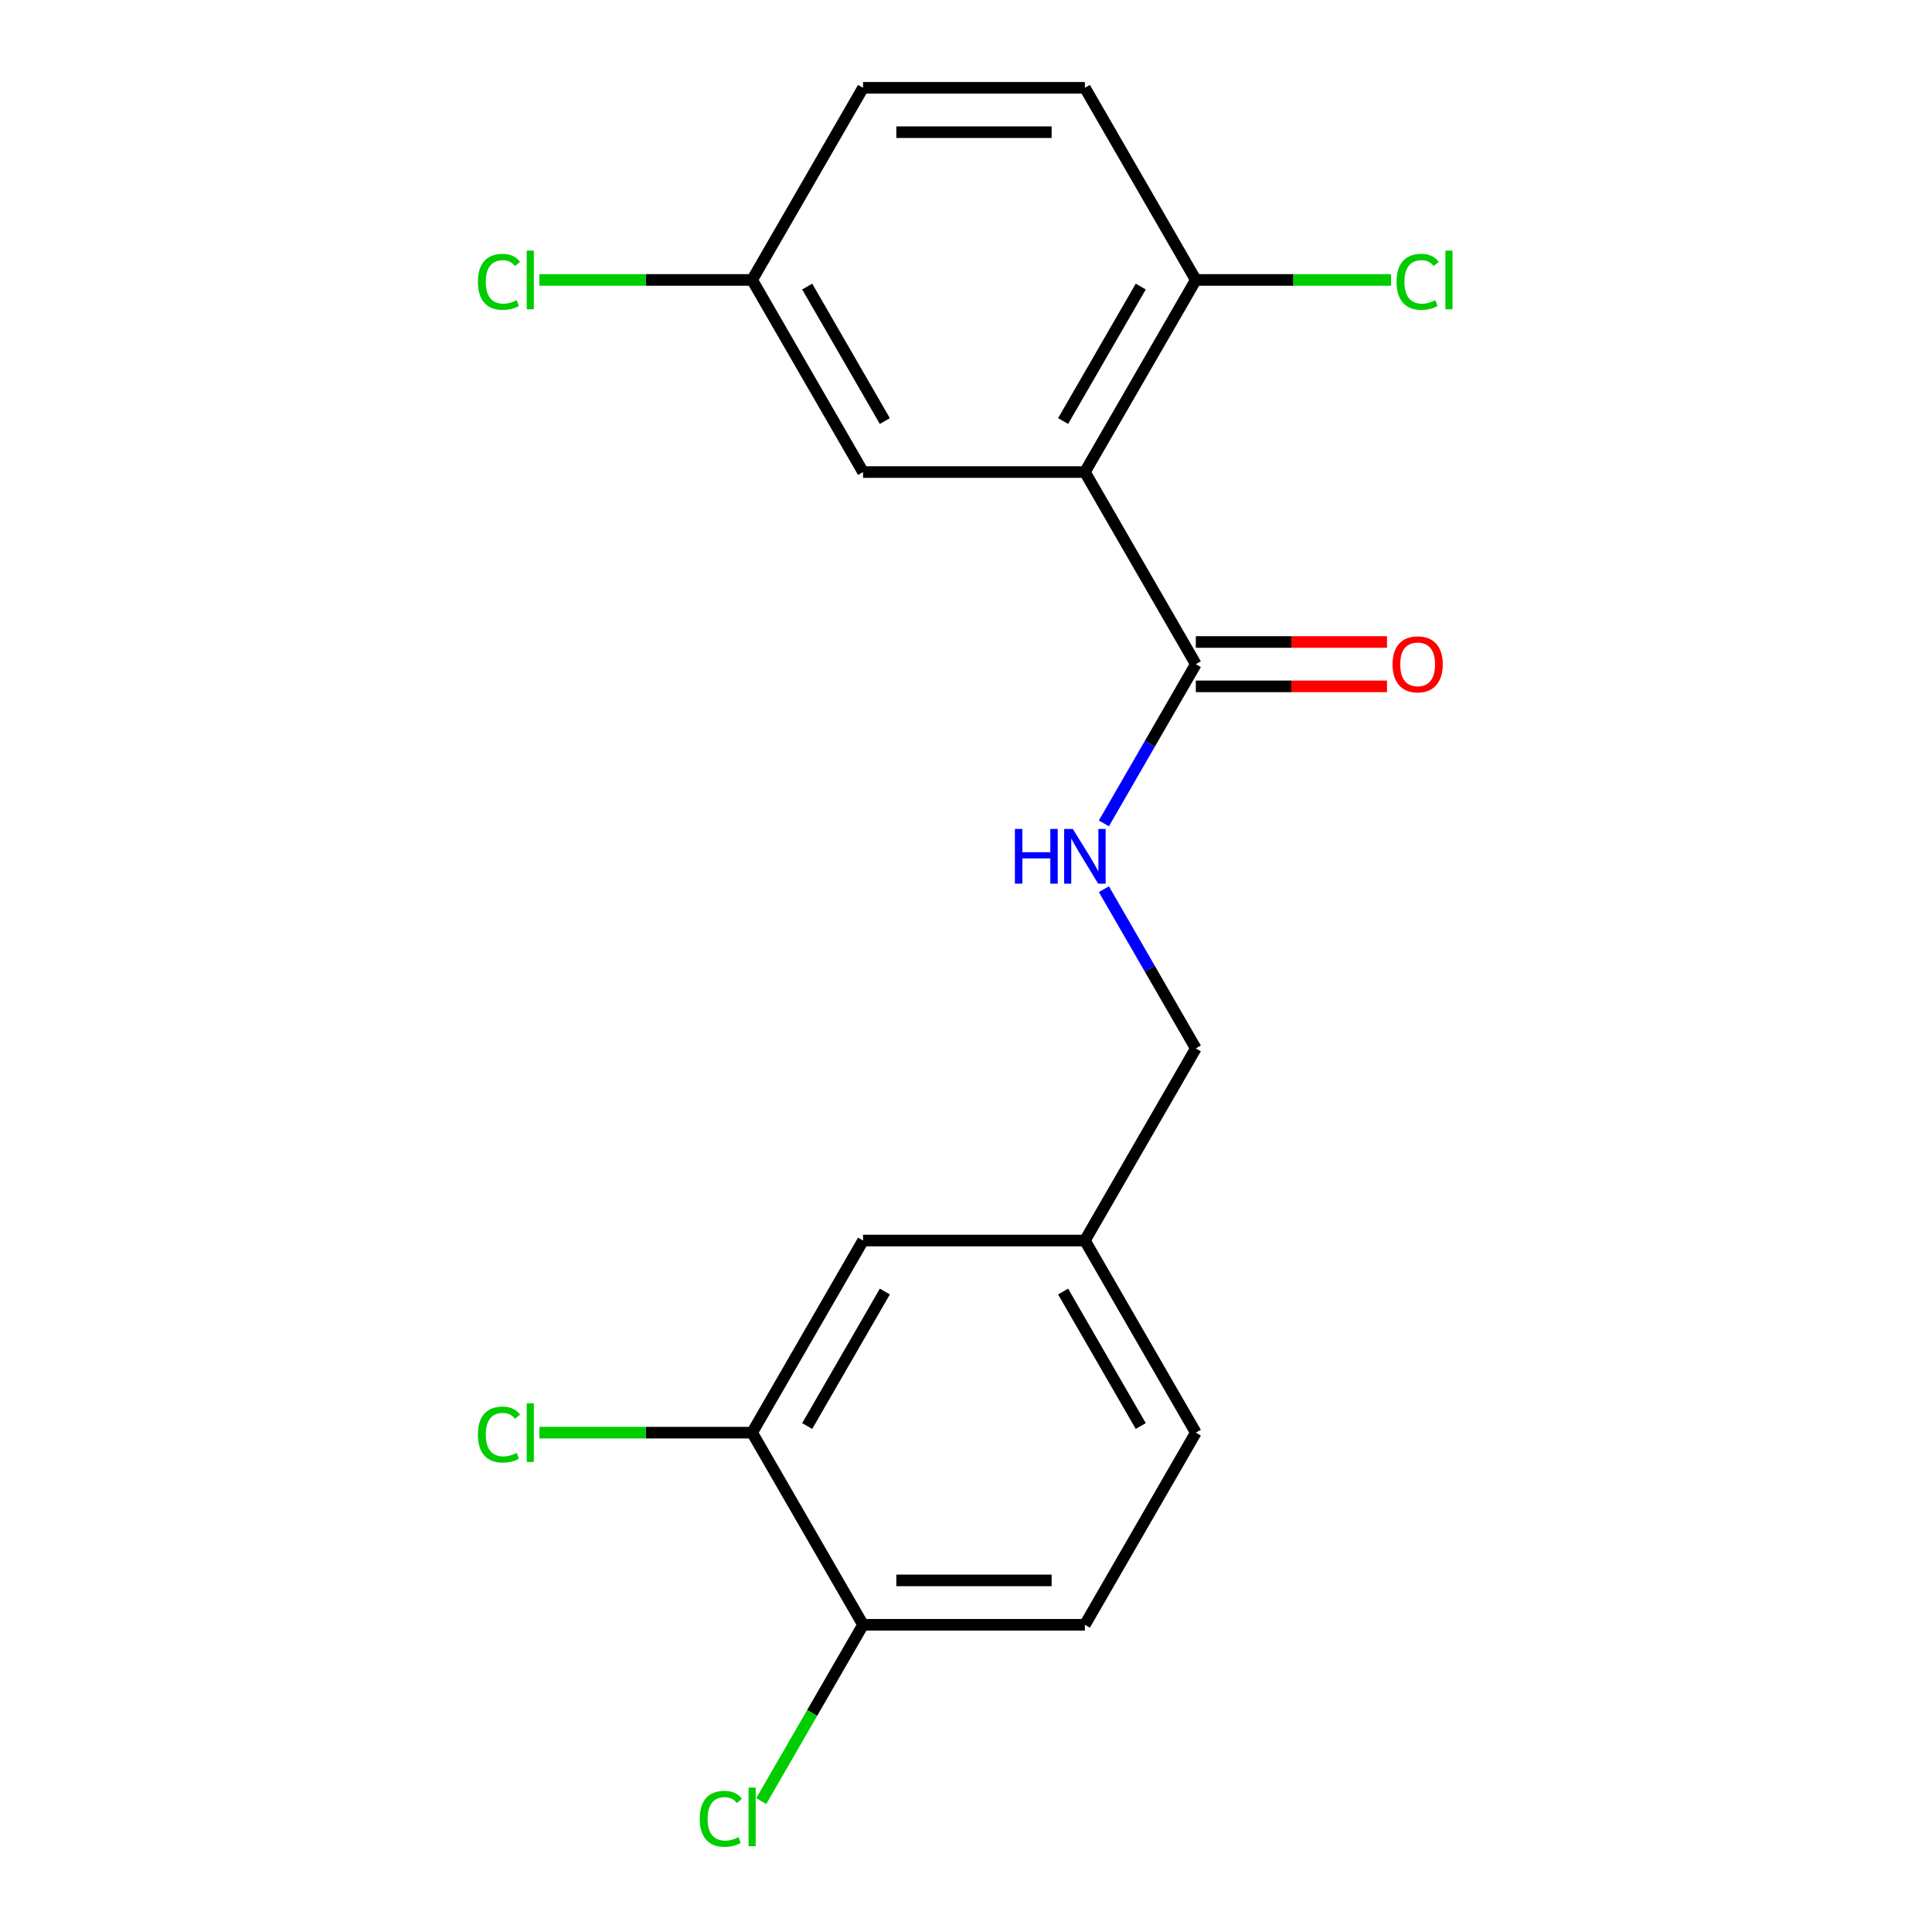 <?xml version='1.0' encoding='iso-8859-1'?>
<svg version='1.1' baseProfile='full'
              xmlns='http://www.w3.org/2000/svg'
                      xmlns:rdkit='http://www.rdkit.org/xml'
                      xmlns:xlink='http://www.w3.org/1999/xlink'
                  xml:space='preserve'
width='1000px' height='1000px' viewBox='0 0 1000 1000'>
<!-- END OF HEADER -->
<rect style='opacity:1.0;fill:#FFFFFF;stroke:none' width='1000' height='1000' x='0' y='0'> </rect>
<path class='bond-0' d='M 561.538,244.336 L 618.951,343.777' style='fill:none;fill-rule:evenodd;stroke:#000000;stroke-width:6px;stroke-linecap:butt;stroke-linejoin:miter;stroke-opacity:1' />
<path class='bond-2' d='M 561.538,244.336 L 618.951,144.895' style='fill:none;fill-rule:evenodd;stroke:#000000;stroke-width:6px;stroke-linecap:butt;stroke-linejoin:miter;stroke-opacity:1' />
<path class='bond-2' d='M 550.262,217.938 L 590.451,148.329' style='fill:none;fill-rule:evenodd;stroke:#000000;stroke-width:6px;stroke-linecap:butt;stroke-linejoin:miter;stroke-opacity:1' />
<path class='bond-4' d='M 561.538,244.336 L 446.714,244.336' style='fill:none;fill-rule:evenodd;stroke:#000000;stroke-width:6px;stroke-linecap:butt;stroke-linejoin:miter;stroke-opacity:1' />
<path class='bond-1' d='M 618.951,343.777 L 595.161,384.982' style='fill:none;fill-rule:evenodd;stroke:#000000;stroke-width:6px;stroke-linecap:butt;stroke-linejoin:miter;stroke-opacity:1' />
<path class='bond-1' d='M 595.161,384.982 L 571.371,426.187' style='fill:none;fill-rule:evenodd;stroke:#0000FF;stroke-width:6px;stroke-linecap:butt;stroke-linejoin:miter;stroke-opacity:1' />
<path class='bond-6' d='M 618.951,355.259 L 668.427,355.259' style='fill:none;fill-rule:evenodd;stroke:#000000;stroke-width:6px;stroke-linecap:butt;stroke-linejoin:miter;stroke-opacity:1' />
<path class='bond-6' d='M 668.427,355.259 L 717.904,355.259' style='fill:none;fill-rule:evenodd;stroke:#FF0000;stroke-width:6px;stroke-linecap:butt;stroke-linejoin:miter;stroke-opacity:1' />
<path class='bond-6' d='M 618.951,332.294 L 668.427,332.294' style='fill:none;fill-rule:evenodd;stroke:#000000;stroke-width:6px;stroke-linecap:butt;stroke-linejoin:miter;stroke-opacity:1' />
<path class='bond-6' d='M 668.427,332.294 L 717.904,332.294' style='fill:none;fill-rule:evenodd;stroke:#FF0000;stroke-width:6px;stroke-linecap:butt;stroke-linejoin:miter;stroke-opacity:1' />
<path class='bond-12' d='M 571.371,460.248 L 595.161,501.453' style='fill:none;fill-rule:evenodd;stroke:#0000FF;stroke-width:6px;stroke-linecap:butt;stroke-linejoin:miter;stroke-opacity:1' />
<path class='bond-12' d='M 595.161,501.453 L 618.951,542.658' style='fill:none;fill-rule:evenodd;stroke:#000000;stroke-width:6px;stroke-linecap:butt;stroke-linejoin:miter;stroke-opacity:1' />
<path class='bond-8' d='M 618.951,144.895 L 561.538,45.455' style='fill:none;fill-rule:evenodd;stroke:#000000;stroke-width:6px;stroke-linecap:butt;stroke-linejoin:miter;stroke-opacity:1' />
<path class='bond-14' d='M 618.951,144.895 L 669.467,144.895' style='fill:none;fill-rule:evenodd;stroke:#000000;stroke-width:6px;stroke-linecap:butt;stroke-linejoin:miter;stroke-opacity:1' />
<path class='bond-14' d='M 669.467,144.895 L 719.984,144.895' style='fill:none;fill-rule:evenodd;stroke:#00CC00;stroke-width:6px;stroke-linecap:butt;stroke-linejoin:miter;stroke-opacity:1' />
<path class='bond-3' d='M 389.302,741.54 L 446.714,642.099' style='fill:none;fill-rule:evenodd;stroke:#000000;stroke-width:6px;stroke-linecap:butt;stroke-linejoin:miter;stroke-opacity:1' />
<path class='bond-3' d='M 417.802,738.106 L 457.99,668.498' style='fill:none;fill-rule:evenodd;stroke:#000000;stroke-width:6px;stroke-linecap:butt;stroke-linejoin:miter;stroke-opacity:1' />
<path class='bond-13' d='M 389.302,741.54 L 334.245,741.54' style='fill:none;fill-rule:evenodd;stroke:#000000;stroke-width:6px;stroke-linecap:butt;stroke-linejoin:miter;stroke-opacity:1' />
<path class='bond-13' d='M 334.245,741.54 L 279.188,741.54' style='fill:none;fill-rule:evenodd;stroke:#00CC00;stroke-width:6px;stroke-linecap:butt;stroke-linejoin:miter;stroke-opacity:1' />
<path class='bond-20' d='M 389.302,741.54 L 446.714,840.981' style='fill:none;fill-rule:evenodd;stroke:#000000;stroke-width:6px;stroke-linecap:butt;stroke-linejoin:miter;stroke-opacity:1' />
<path class='bond-10' d='M 446.714,244.336 L 389.302,144.895' style='fill:none;fill-rule:evenodd;stroke:#000000;stroke-width:6px;stroke-linecap:butt;stroke-linejoin:miter;stroke-opacity:1' />
<path class='bond-10' d='M 457.99,217.938 L 417.802,148.329' style='fill:none;fill-rule:evenodd;stroke:#000000;stroke-width:6px;stroke-linecap:butt;stroke-linejoin:miter;stroke-opacity:1' />
<path class='bond-5' d='M 446.714,840.981 L 561.538,840.981' style='fill:none;fill-rule:evenodd;stroke:#000000;stroke-width:6px;stroke-linecap:butt;stroke-linejoin:miter;stroke-opacity:1' />
<path class='bond-5' d='M 463.938,818.016 L 544.315,818.016' style='fill:none;fill-rule:evenodd;stroke:#000000;stroke-width:6px;stroke-linecap:butt;stroke-linejoin:miter;stroke-opacity:1' />
<path class='bond-15' d='M 446.714,840.981 L 420.363,886.622' style='fill:none;fill-rule:evenodd;stroke:#000000;stroke-width:6px;stroke-linecap:butt;stroke-linejoin:miter;stroke-opacity:1' />
<path class='bond-15' d='M 420.363,886.622 L 394.013,932.263' style='fill:none;fill-rule:evenodd;stroke:#00CC00;stroke-width:6px;stroke-linecap:butt;stroke-linejoin:miter;stroke-opacity:1' />
<path class='bond-7' d='M 446.714,642.099 L 561.538,642.099' style='fill:none;fill-rule:evenodd;stroke:#000000;stroke-width:6px;stroke-linecap:butt;stroke-linejoin:miter;stroke-opacity:1' />
<path class='bond-19' d='M 561.538,45.455 L 446.714,45.455' style='fill:none;fill-rule:evenodd;stroke:#000000;stroke-width:6px;stroke-linecap:butt;stroke-linejoin:miter;stroke-opacity:1' />
<path class='bond-19' d='M 544.315,68.419 L 463.938,68.419' style='fill:none;fill-rule:evenodd;stroke:#000000;stroke-width:6px;stroke-linecap:butt;stroke-linejoin:miter;stroke-opacity:1' />
<path class='bond-9' d='M 561.538,840.981 L 618.951,741.54' style='fill:none;fill-rule:evenodd;stroke:#000000;stroke-width:6px;stroke-linecap:butt;stroke-linejoin:miter;stroke-opacity:1' />
<path class='bond-16' d='M 389.302,144.895 L 446.714,45.455' style='fill:none;fill-rule:evenodd;stroke:#000000;stroke-width:6px;stroke-linecap:butt;stroke-linejoin:miter;stroke-opacity:1' />
<path class='bond-18' d='M 389.302,144.895 L 334.245,144.895' style='fill:none;fill-rule:evenodd;stroke:#000000;stroke-width:6px;stroke-linecap:butt;stroke-linejoin:miter;stroke-opacity:1' />
<path class='bond-18' d='M 334.245,144.895 L 279.188,144.895' style='fill:none;fill-rule:evenodd;stroke:#00CC00;stroke-width:6px;stroke-linecap:butt;stroke-linejoin:miter;stroke-opacity:1' />
<path class='bond-11' d='M 561.538,642.099 L 618.951,542.658' style='fill:none;fill-rule:evenodd;stroke:#000000;stroke-width:6px;stroke-linecap:butt;stroke-linejoin:miter;stroke-opacity:1' />
<path class='bond-17' d='M 561.538,642.099 L 618.951,741.54' style='fill:none;fill-rule:evenodd;stroke:#000000;stroke-width:6px;stroke-linecap:butt;stroke-linejoin:miter;stroke-opacity:1' />
<path class='bond-17' d='M 550.262,668.498 L 590.451,738.106' style='fill:none;fill-rule:evenodd;stroke:#000000;stroke-width:6px;stroke-linecap:butt;stroke-linejoin:miter;stroke-opacity:1' />
<path  class='atom-2' d='M 525.318 429.058
L 529.158 429.058
L 529.158 441.098
L 543.638 441.098
L 543.638 429.058
L 547.478 429.058
L 547.478 457.378
L 543.638 457.378
L 543.638 444.298
L 529.158 444.298
L 529.158 457.378
L 525.318 457.378
L 525.318 429.058
' fill='#0000FF'/>
<path  class='atom-2' d='M 555.278 429.058
L 564.558 444.058
Q 565.478 445.538, 566.958 448.218
Q 568.438 450.898, 568.518 451.058
L 568.518 429.058
L 572.278 429.058
L 572.278 457.378
L 568.398 457.378
L 558.438 440.978
Q 557.278 439.058, 556.038 436.858
Q 554.838 434.658, 554.478 433.978
L 554.478 457.378
L 550.798 457.378
L 550.798 429.058
L 555.278 429.058
' fill='#0000FF'/>
<path  class='atom-7' d='M 720.775 343.857
Q 720.775 337.057, 724.135 333.257
Q 727.495 329.457, 733.775 329.457
Q 740.055 329.457, 743.415 333.257
Q 746.775 337.057, 746.775 343.857
Q 746.775 350.737, 743.375 354.657
Q 739.975 358.537, 733.775 358.537
Q 727.535 358.537, 724.135 354.657
Q 720.775 350.777, 720.775 343.857
M 733.775 355.337
Q 738.095 355.337, 740.415 352.457
Q 742.775 349.537, 742.775 343.857
Q 742.775 338.297, 740.415 335.497
Q 738.095 332.657, 733.775 332.657
Q 729.455 332.657, 727.095 335.457
Q 724.775 338.257, 724.775 343.857
Q 724.775 349.577, 727.095 352.457
Q 729.455 355.337, 733.775 355.337
' fill='#FF0000'/>
<path  class='atom-14' d='M 247.358 742.52
Q 247.358 735.48, 250.638 731.8
Q 253.958 728.08, 260.238 728.08
Q 266.078 728.08, 269.198 732.2
L 266.558 734.36
Q 264.278 731.36, 260.238 731.36
Q 255.958 731.36, 253.678 734.24
Q 251.438 737.08, 251.438 742.52
Q 251.438 748.12, 253.758 751
Q 256.118 753.88, 260.678 753.88
Q 263.798 753.88, 267.438 752
L 268.558 755
Q 267.078 755.96, 264.838 756.52
Q 262.598 757.08, 260.118 757.08
Q 253.958 757.08, 250.638 753.32
Q 247.358 749.56, 247.358 742.52
' fill='#00CC00'/>
<path  class='atom-14' d='M 272.638 726.36
L 276.318 726.36
L 276.318 756.72
L 272.638 756.72
L 272.638 726.36
' fill='#00CC00'/>
<path  class='atom-15' d='M 722.855 145.875
Q 722.855 138.835, 726.135 135.155
Q 729.455 131.435, 735.735 131.435
Q 741.575 131.435, 744.695 135.555
L 742.055 137.715
Q 739.775 134.715, 735.735 134.715
Q 731.455 134.715, 729.175 137.595
Q 726.935 140.435, 726.935 145.875
Q 726.935 151.475, 729.255 154.355
Q 731.615 157.235, 736.175 157.235
Q 739.295 157.235, 742.935 155.355
L 744.055 158.355
Q 742.575 159.315, 740.335 159.875
Q 738.095 160.435, 735.615 160.435
Q 729.455 160.435, 726.135 156.675
Q 722.855 152.915, 722.855 145.875
' fill='#00CC00'/>
<path  class='atom-15' d='M 748.135 129.715
L 751.815 129.715
L 751.815 160.075
L 748.135 160.075
L 748.135 129.715
' fill='#00CC00'/>
<path  class='atom-16' d='M 362.182 941.402
Q 362.182 934.362, 365.462 930.682
Q 368.782 926.962, 375.062 926.962
Q 380.902 926.962, 384.022 931.082
L 381.382 933.242
Q 379.102 930.242, 375.062 930.242
Q 370.782 930.242, 368.502 933.122
Q 366.262 935.962, 366.262 941.402
Q 366.262 947.002, 368.582 949.882
Q 370.942 952.762, 375.502 952.762
Q 378.622 952.762, 382.262 950.882
L 383.382 953.882
Q 381.902 954.842, 379.662 955.402
Q 377.422 955.962, 374.942 955.962
Q 368.782 955.962, 365.462 952.202
Q 362.182 948.442, 362.182 941.402
' fill='#00CC00'/>
<path  class='atom-16' d='M 387.462 925.242
L 391.142 925.242
L 391.142 955.602
L 387.462 955.602
L 387.462 925.242
' fill='#00CC00'/>
<path  class='atom-19' d='M 247.358 145.875
Q 247.358 138.835, 250.638 135.155
Q 253.958 131.435, 260.238 131.435
Q 266.078 131.435, 269.198 135.555
L 266.558 137.715
Q 264.278 134.715, 260.238 134.715
Q 255.958 134.715, 253.678 137.595
Q 251.438 140.435, 251.438 145.875
Q 251.438 151.475, 253.758 154.355
Q 256.118 157.235, 260.678 157.235
Q 263.798 157.235, 267.438 155.355
L 268.558 158.355
Q 267.078 159.315, 264.838 159.875
Q 262.598 160.435, 260.118 160.435
Q 253.958 160.435, 250.638 156.675
Q 247.358 152.915, 247.358 145.875
' fill='#00CC00'/>
<path  class='atom-19' d='M 272.638 129.715
L 276.318 129.715
L 276.318 160.075
L 272.638 160.075
L 272.638 129.715
' fill='#00CC00'/>
</svg>
